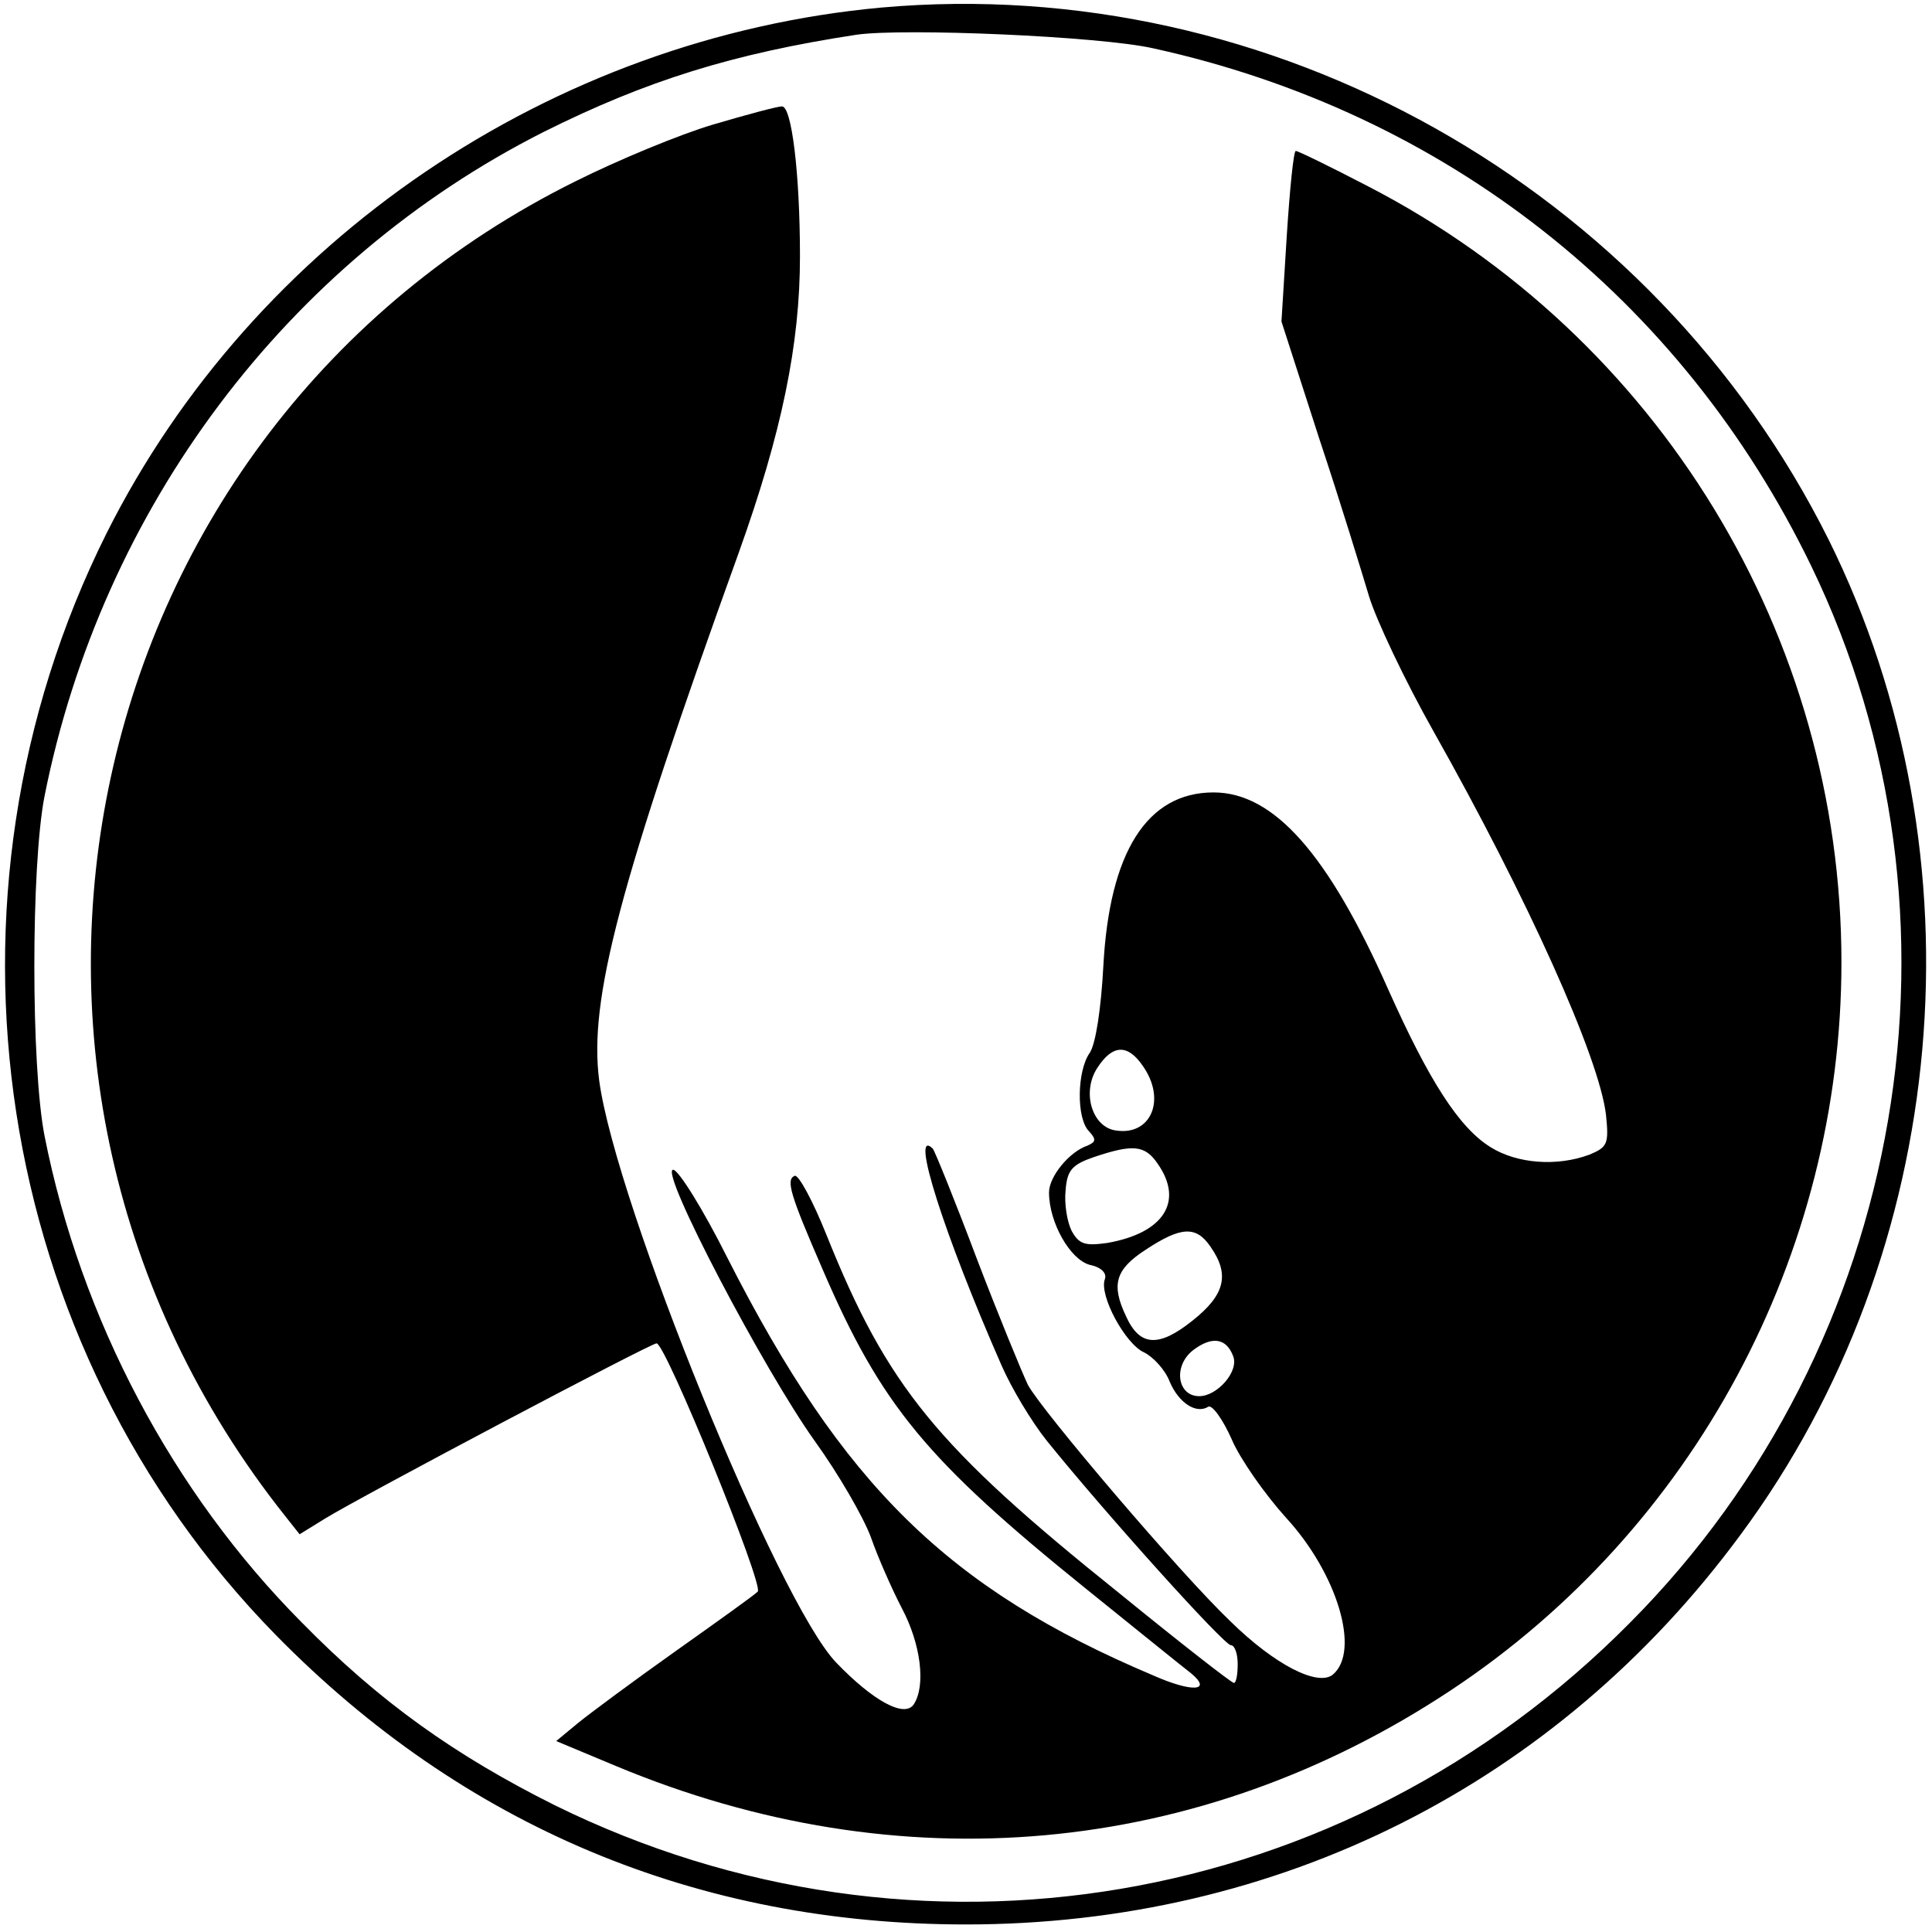 <?xml version="1.0" encoding="UTF-8"?>
<svg xmlns="http://www.w3.org/2000/svg" xmlns:xlink="http://www.w3.org/1999/xlink" width="1260px" height="1260px" viewBox="0 0 1260 1260" version="1.1">
<g id="surface1">
<path style=" stroke:none;fill-rule:nonzero;fill:rgb(0%,0%,0%);fill-opacity:1;" d="M 574.875 4.922 C 359.789 24.609 165.375 156.516 69.398 347.977 C -49.711 586.688 -4.922 877.57 179.648 1066.078 C 302.203 1191.094 454.781 1255.078 630 1255.078 C 833.273 1255.078 1014.891 1164.023 1134.984 1001.109 C 1272.305 816.047 1294.945 558.141 1192.57 351.914 C 1077.891 122.062 829.336 -17.719 574.875 4.922 Z M 752.062 31.5 C 942.539 73.336 1096.594 194.414 1181.25 369.141 C 1291.5 597.023 1243.758 876.586 1063.125 1058.203 C 877.078 1246.219 597.516 1293.469 361.758 1177.312 C 296.789 1144.828 247.57 1109.883 196.875 1058.203 C 112.711 973.547 52.664 860.344 29.039 740.742 C 20.18 695.461 20.18 564.539 29.039 519.258 C 66.445 331.242 187.031 170.789 354.375 86.133 C 421.312 52.664 477.914 34.945 558.633 22.641 C 589.641 18.211 717.117 23.625 752.062 31.5 Z M 752.062 31.5 "/>
<path style=" stroke:none;fill-rule:nonzero;fill:rgb(0%,0%,0%);fill-opacity:1;" d="M 465.117 81.211 C 443.461 87.609 403.102 104.344 375.539 118.125 C 48.727 280.055 -42.82 700.875 186.047 988.805 L 195.398 1000.617 L 212.133 990.281 C 236.25 975.516 424.266 876.094 428.203 876.094 C 434.109 876.094 498.586 1034.578 494.156 1038.023 C 491.695 1040.484 467.578 1057.711 440.508 1076.906 C 413.438 1096.102 384.891 1117.266 377.016 1123.664 L 362.742 1135.477 L 401.625 1151.719 C 586.688 1228.992 781.594 1211.273 945.984 1102.5 C 1104.469 997.664 1200.938 818.508 1200.938 627.539 C 1200.938 414.914 1081.828 219.516 892.336 121.57 C 867.727 108.773 846.562 98.438 845.086 98.438 C 843.609 98.438 841.148 123.539 839.18 154.055 L 835.734 209.672 L 860.344 285.961 C 874.125 327.305 888.398 374.062 892.828 388.828 C 897.258 403.594 915.961 443.461 935.156 477.422 C 996.188 585.703 1042.945 689.555 1047.375 726.961 C 1049.344 746.156 1048.359 748.125 1036.547 753.047 C 1015.383 760.922 989.297 758.953 972.07 748.125 C 951.398 735.328 931.711 704.32 905.133 644.766 C 866.25 557.156 830.812 516.797 791.438 516.797 C 748.125 516.797 723.516 555.68 719.578 630 C 718.102 657.562 714.656 680.695 710.719 686.602 C 702.352 698.414 701.859 729.422 710.227 737.789 C 715.148 743.203 714.656 744.68 709.242 747.141 C 697.43 751.078 684.141 767.32 684.141 777.656 C 684.141 797.344 697.922 821.461 710.719 824.906 C 718.102 826.383 722.039 830.32 720.562 834.258 C 716.625 844.594 733.852 876.586 746.156 882 C 752.062 884.953 759.938 893.32 762.891 901.195 C 768.797 914.977 780.117 922.359 787.992 917.438 C 790.453 915.961 797.344 925.312 803.25 938.602 C 808.664 951.398 824.906 974.531 838.688 989.789 C 872.156 1026.211 887.414 1076.906 869.203 1092.164 C 859.359 1100.039 831.305 1085.766 802.266 1057.219 C 769.781 1026.211 679.711 920.391 670.359 903.164 C 666.422 894.797 651.164 857.883 636.891 820.477 C 622.617 782.578 609.82 751.078 608.344 749.109 C 593.086 734.344 615.727 805.219 653.133 890.367 C 659.531 905.133 672.82 927.281 682.664 939.586 C 722.039 988.312 798.328 1072.969 802.758 1072.969 C 805.219 1072.969 807.188 1078.383 807.188 1085.273 C 807.188 1092.164 806.203 1097.578 804.727 1097.578 C 803.25 1097.578 769.781 1071.492 729.914 1039.008 C 610.805 943.523 578.812 904.641 538.945 805.219 C 530.086 783.07 520.734 765.844 518.273 766.828 C 512.367 769.289 515.32 779.133 536.484 827.859 C 574.875 916.945 604.406 952.383 708.75 1036.547 C 741.727 1063.125 772.734 1088.227 776.672 1091.18 C 790.945 1102.992 777.656 1103.977 752.062 1092.656 C 618.188 1036.055 549.773 968.625 474.469 820.477 C 458.719 788.977 442.477 762.891 439.031 762.891 C 429.68 762.891 498.094 893.32 531.562 940.078 C 546.82 961.242 563.062 989.297 567.984 1002.586 C 572.414 1015.383 581.766 1036.547 588.164 1048.852 C 600.469 1071.984 603.914 1099.055 596.039 1111.359 C 590.133 1120.711 569.461 1109.391 545.344 1084.289 C 507.445 1044.914 401.625 785.039 390.797 704.812 C 383.906 652.148 403.594 577.336 481.852 360.281 C 509.906 282.023 521.719 224.438 521.719 167.344 C 521.719 113.203 516.305 68.906 509.906 69.398 C 506.953 69.398 486.773 74.812 465.117 81.211 Z M 745.172 694.969 C 760.922 717.117 750.586 740.742 727.945 737.297 C 712.195 735.328 705.305 712.195 715.641 696.445 C 725.484 681.188 735.328 680.695 745.172 694.969 Z M 755.016 758.953 C 772.242 783.562 758.953 804.234 722.039 810.633 C 707.766 812.602 703.828 811.617 698.906 802.758 C 695.953 796.852 693.984 785.039 694.969 776.18 C 695.953 762.891 699.398 759.445 713.672 754.523 C 738.773 746.156 746.648 746.648 755.016 758.953 Z M 789.469 813.094 C 802.266 831.305 798.82 844.594 777.656 861.328 C 755.508 879.047 743.203 878.062 734.344 858.375 C 724.5 837.703 727.453 827.859 747.141 815.062 C 770.273 799.805 780.117 799.312 789.469 813.094 Z M 804.234 884.461 C 808.172 894.305 793.898 910.547 782.086 910.547 C 767.812 910.547 764.859 890.859 778.148 880.523 C 790.453 871.172 799.805 872.648 804.234 884.461 Z M 804.234 884.461 "/>
</g>
</svg>
